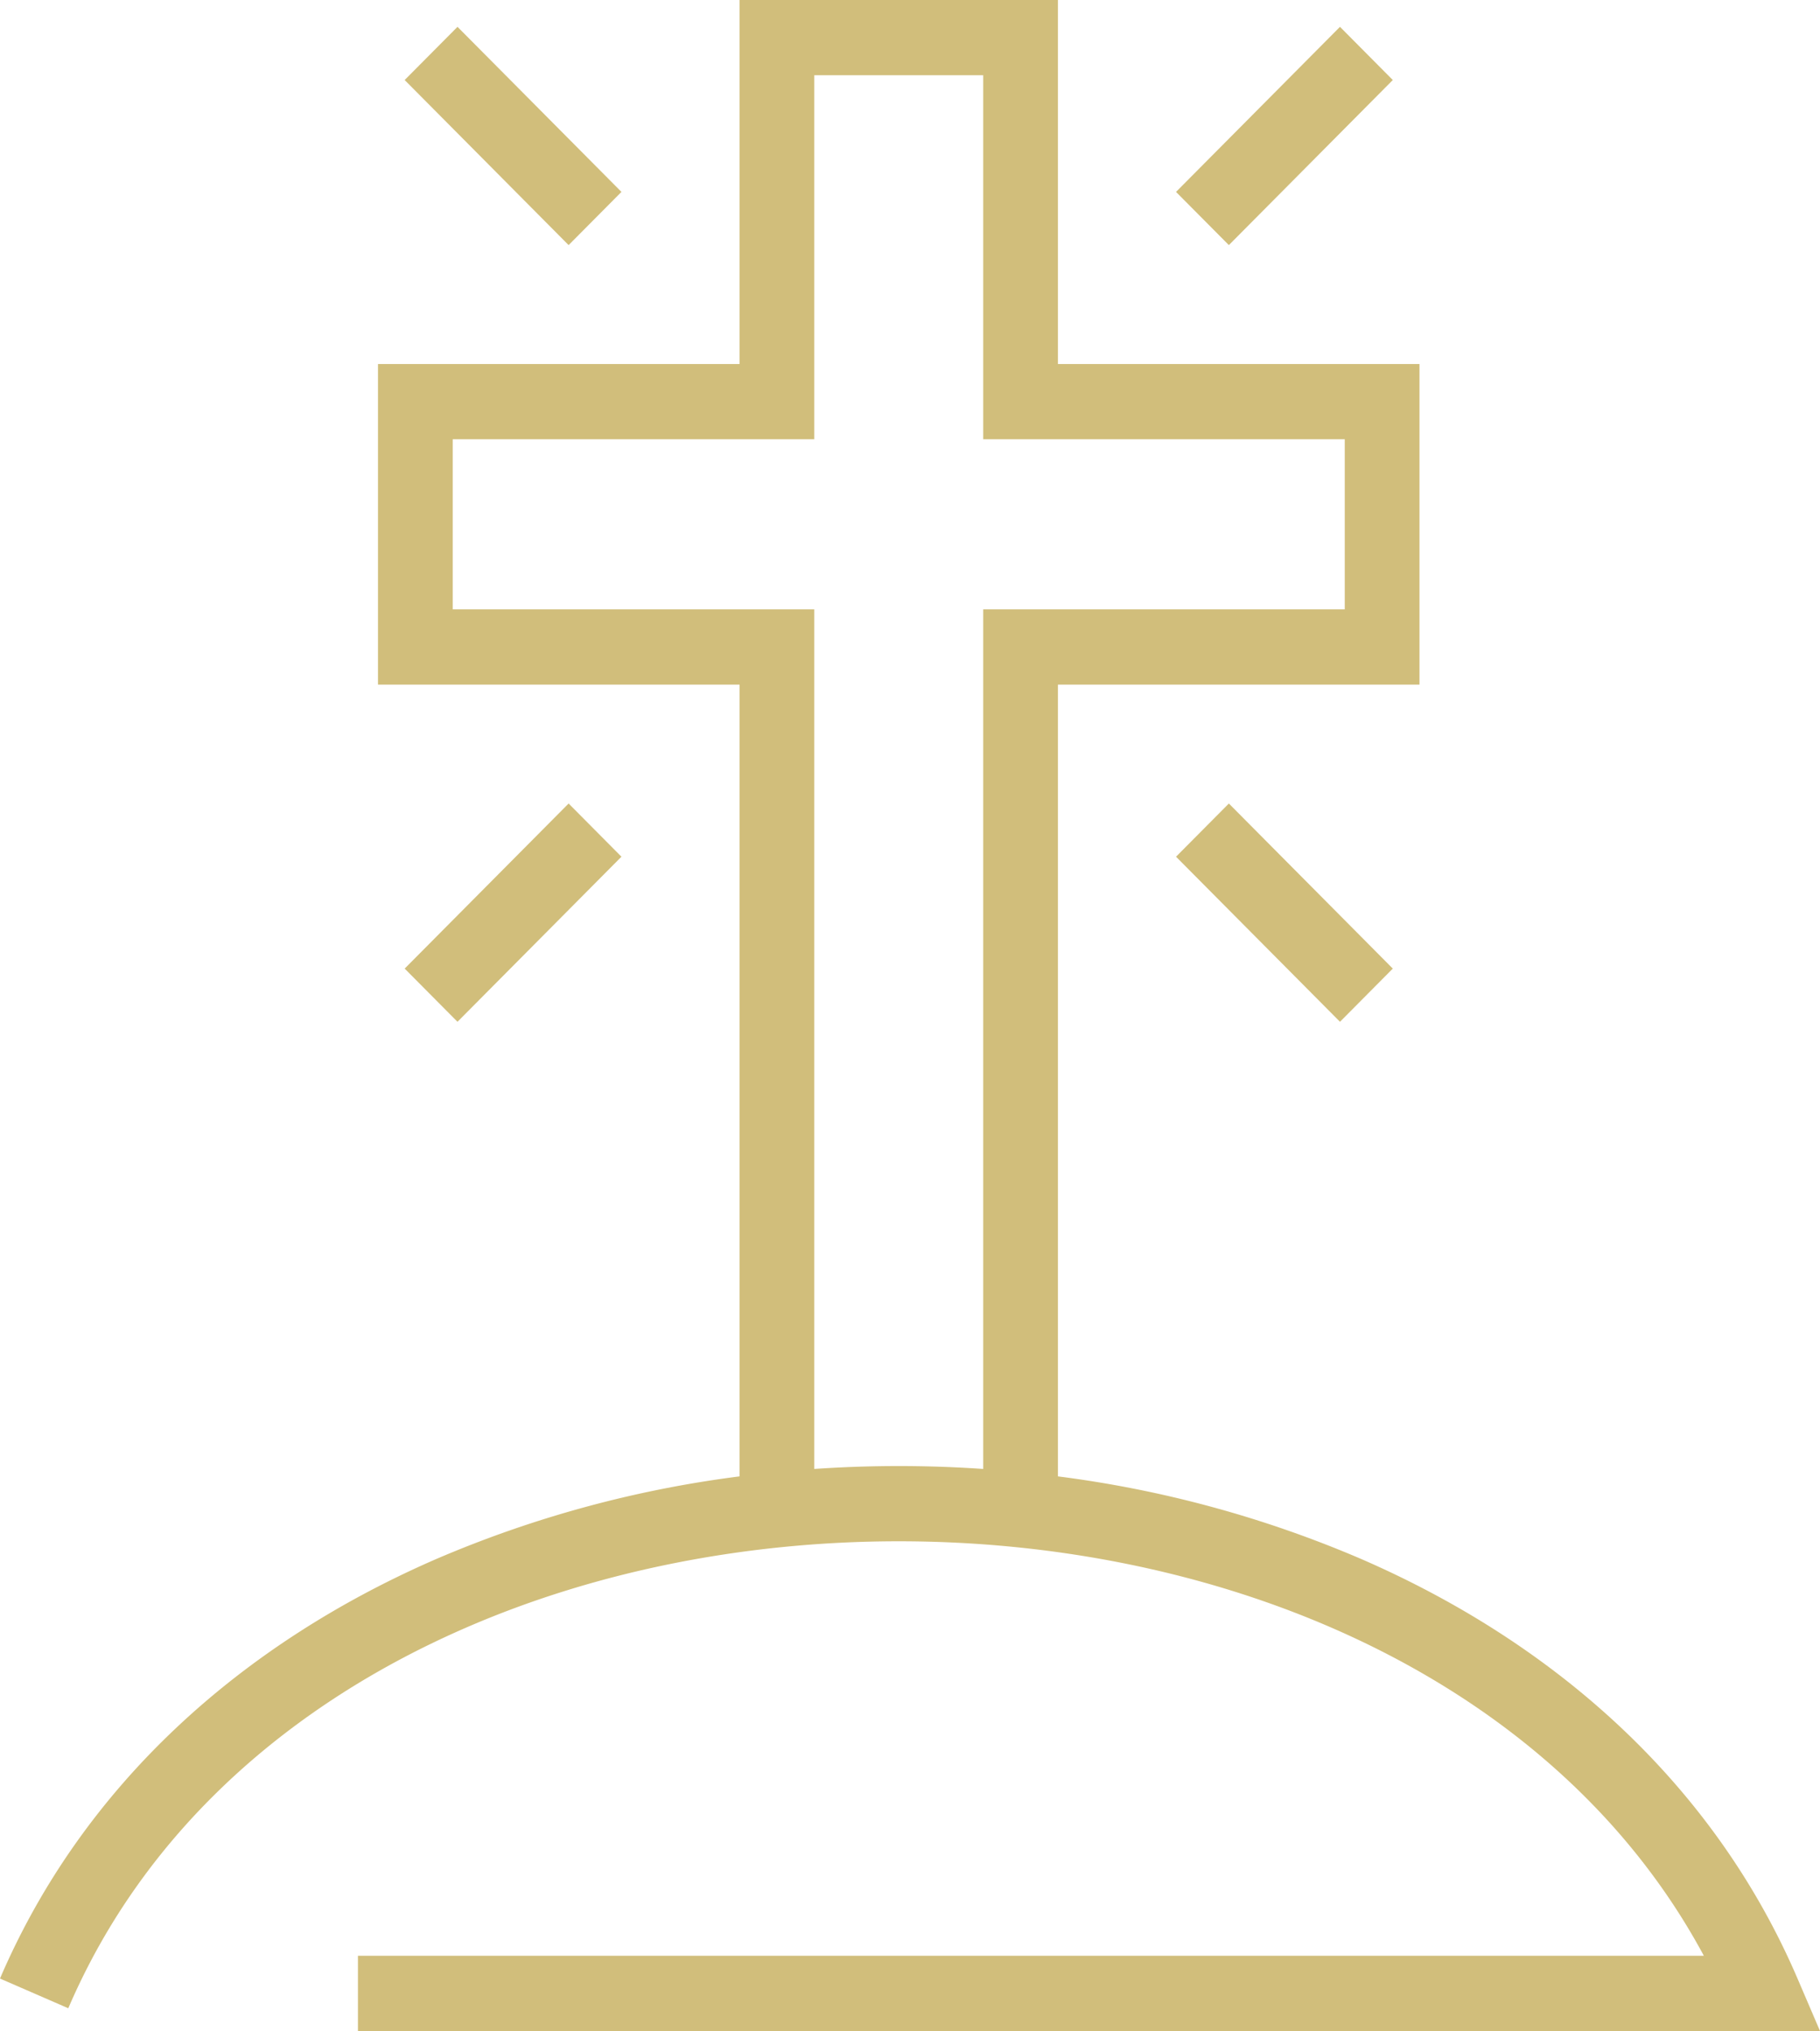 <svg xmlns="http://www.w3.org/2000/svg" width="622" height="694.152" viewBox="0 0 622 694.152">
  <defs>
    <style>
      .cls-1 {
        fill: #d1be7b;
        fill-rule: evenodd;
      }
    </style>
  </defs>
  <path id="I1.svg" class="cls-1" d="M879.017,895.993V602.2H1002.58V544.069H879.017V419.645H821.285V544.069H697.721V602.2H821.285V895.993q14.408-.987,28.869-0.99,14.44,0,28.863.99h0ZM699.352,403.108l56.031,56.42-18.055,18.181L681.3,421.289l18.055-18.181h0ZM962.974,668.562L1019,724.983l-18.05,18.181-56.032-56.421,18.056-18.181h0ZM1019,421.289l-56.026,56.42-18.056-18.181,56.032-56.42L1019,421.289h0ZM755.383,686.743l-56.031,56.421L681.3,724.983l56.031-56.421,18.055,18.181h0Zm40.364,211.791V627.918H672.182V518.353H795.747V393.93H904.555V518.353H1028.12V627.918H904.555V898.534a386.322,386.322,0,0,1,103.8,28.3c65.61,28.555,120.2,76.323,148.96,143.333l7.69,17.93H665.328v-25.71H1125.31c-27.55-51.24-73.18-88.609-127.039-112.049-45.377-19.747-96.681-29.622-148.117-29.622s-102.741,9.875-148.118,29.622c-59.963,26.094-109.717,69.439-135.7,129.979l-23.342-10.15c28.761-67.01,83.35-114.778,148.965-143.333A386.327,386.327,0,0,1,795.747,898.534Z" transform="translate(-543 -393.938)"/>
</svg>

